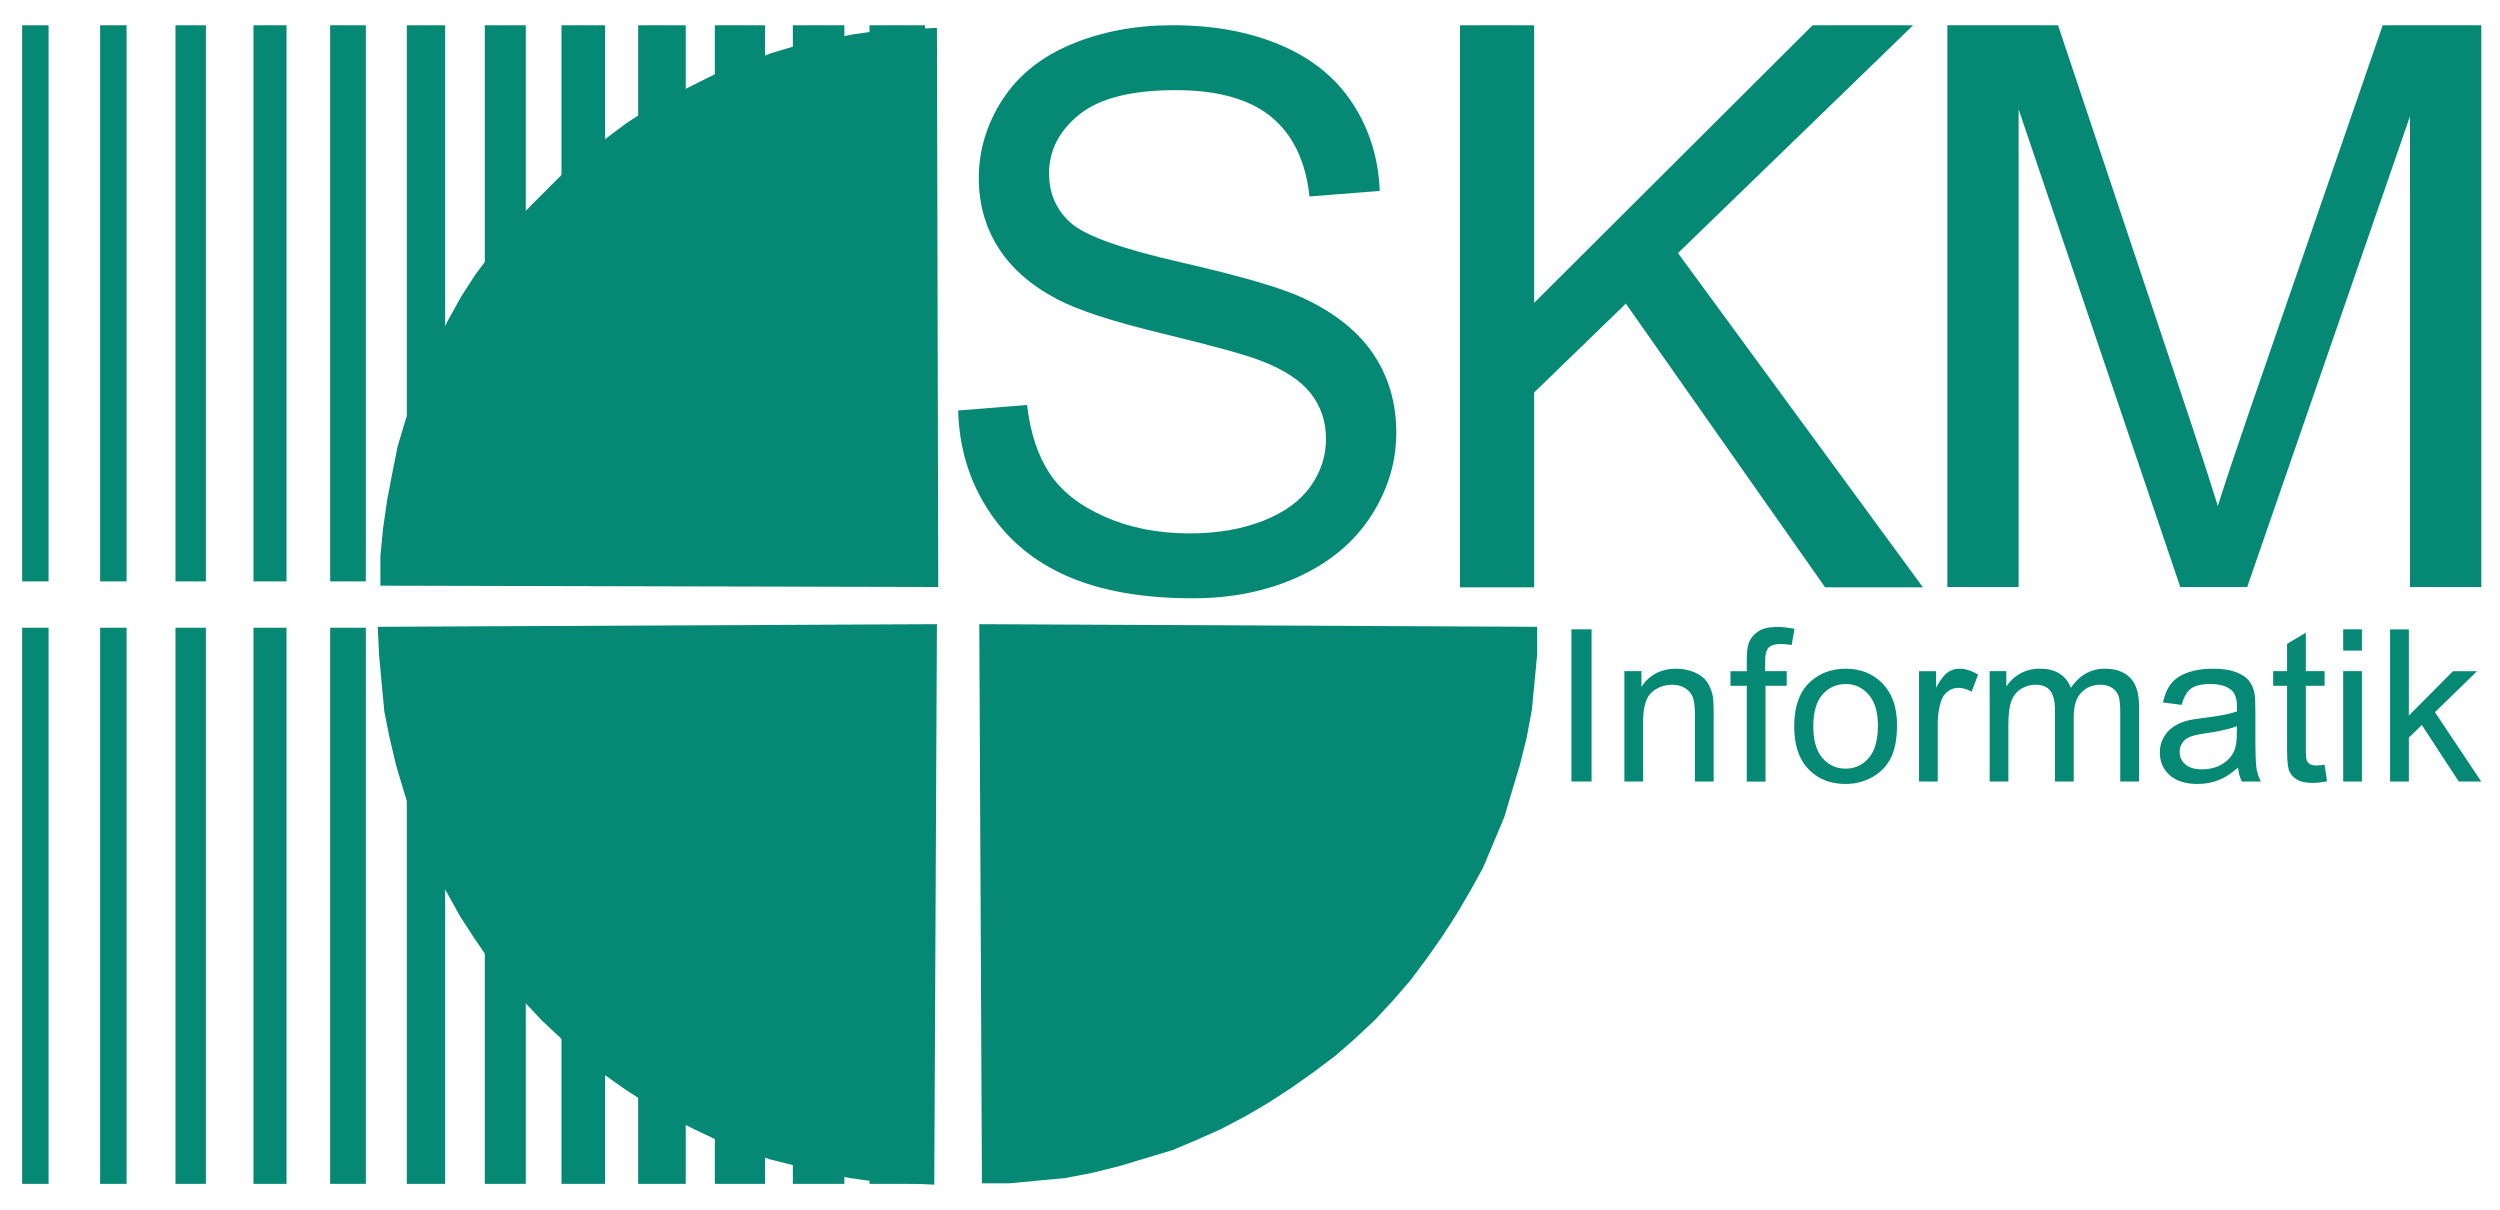 <?xml version="1.0" encoding="UTF-8" standalone="no"?><!DOCTYPE svg PUBLIC "-//W3C//DTD SVG 1.1//EN" "http://www.w3.org/Graphics/SVG/1.1/DTD/svg11.dtd"><svg width="100%" height="100%" viewBox="0 0 630 305" version="1.1" xmlns="http://www.w3.org/2000/svg" xmlns:xlink="http://www.w3.org/1999/xlink" xml:space="preserve" xmlns:serif="http://www.serif.com/" style="fill-rule:evenodd;clip-rule:evenodd;stroke-linejoin:round;stroke-miterlimit:2;"><rect x="5.579" y="158.188" width="6.663" height="140.146" style="fill:#068974;"/><rect x="25.233" y="158.188" width="6.663" height="140.146" style="fill:#068974;"/><rect x="44.221" y="158.188" width="7.663" height="140.146" style="fill:#068974;"/><rect x="63.875" y="158.188" width="8.329" height="140.146" style="fill:#068974;"/><rect x="83.196" y="158.188" width="8.996" height="140.146" style="fill:#068974;"/><rect x="102.517" y="158.188" width="9.663" height="140.146" style="fill:#068974;"/><rect x="122.171" y="158.188" width="10.329" height="140.146" style="fill:#068974;"/><rect x="141.492" y="158.188" width="10.996" height="140.146" style="fill:#068974;"/><rect x="160.817" y="158.188" width="11.992" height="140.146" style="fill:#068974;"/><rect x="180.137" y="158.188" width="12.658" height="140.146" style="fill:#068974;"/><rect x="199.796" y="158.188" width="12.992" height="140.146" style="fill:#068974;"/><rect x="219.113" y="158.188" width="13.992" height="140.146" style="fill:#068974;"/><rect x="5.579" y="6.367" width="6.663" height="140.146" style="fill:#068974;"/><rect x="25.233" y="6.367" width="6.663" height="140.146" style="fill:#068974;"/><rect x="44.221" y="6.367" width="7.663" height="140.146" style="fill:#068974;"/><rect x="63.875" y="6.367" width="8.329" height="140.146" style="fill:#068974;"/><rect x="83.196" y="6.367" width="8.996" height="140.146" style="fill:#068974;"/><rect x="102.517" y="6.367" width="9.663" height="140.146" style="fill:#068974;"/><rect x="122.171" y="6.367" width="10.329" height="140.146" style="fill:#068974;"/><rect x="141.492" y="6.367" width="10.996" height="140.146" style="fill:#068974;"/><rect x="160.817" y="6.367" width="11.992" height="140.146" style="fill:#068974;"/><rect x="180.137" y="6.367" width="12.658" height="140.146" style="fill:#068974;"/><rect x="199.796" y="6.367" width="12.992" height="140.146" style="fill:#068974;"/><rect x="219.113" y="6.367" width="13.992" height="140.146" style="fill:#068974;"/><path d="M246.779,157.288l140.584,0.666l-0,7.017l-0.667,7.008l-0.671,7.013l-1.329,7.012l-1.663,6.679l-2.004,6.679l-1.991,6.675l-2.671,6.346l-2.663,6.346l-3.333,6.013l-3.329,5.675l-3.667,5.675l-3.996,5.67l-4,5.346l-4.333,5.009l-4.659,5.008l-4.995,4.675l-5,4.342l-5.329,4.008l-5.663,4.004l-5.662,3.675l-5.667,3.338l-6.329,3.337l-5.996,2.675l-6.329,2.671l-6.663,2l-6.662,2.004l-6.663,1.667l-6.996,1.341l-6.996,0.663l-7,0.667l-6.991,-0l-0.667,-140.905Z" style="fill:#068974;fill-rule:nonzero;"/><path d="M236.104,157.288l-140.912,0.666l0.329,7.017l0.667,7.341l0.666,7.013l1.334,6.679l1.666,7.013l2,6.675l1.996,6.345l2.667,6.346l2.662,6.346l3.334,6.013l3.329,6.004l3.666,5.671l3.663,5.345l4.333,5.346l4.329,5.009l4.667,5.008l4.996,4.675l4.996,4.342l5.329,4.341l5.662,4.005l5.667,3.675l5.662,3.337l5.996,3.004l6.329,3.009l6.33,2.337l6.662,2.337l13.325,3.334l6.667,1.341l6.991,0.996l7.33,0.334l6.995,0.341l0.667,-141.246Z" style="fill:#068974;fill-rule:nonzero;"/><path d="M236.438,147.925l-140.584,-0.338l0,-7.341l0.667,-7.013l1,-7.012l1.333,-7.013l1.334,-6.679l1.999,-6.675l2.33,-6.346l2.333,-6.345l3,-6.342l2.996,-6.013l3.329,-6.012l3.667,-5.671l3.996,-5.346l4,-5.341l4.662,-5.342l4.662,-4.675l4.667,-4.671l5.329,-4.346l5.329,-4.341l5.33,-4.005l5.662,-3.675l6,-3.337l5.996,-3.004l5.996,-3.009l6.662,-2.337l6.329,-2.333l6.663,-2.005l6.662,-1.333l6.996,-1.337l6.996,-1.005l6.996,-0.333l7.333,-0.333l0.329,140.908Z" style="fill:#068974;fill-rule:nonzero;"/><path d="M386.6,148.008l0,-49.096l23.113,-22.4l50.216,71.496l24.65,0l-61.729,-84.229l59.262,-57.412l-25.345,-0l-70.167,69.954l0,-69.954l-18.679,-0l-0,141.641l18.679,0Z" style="fill:#068974;fill-rule:nonzero;"/><path d="M508.692,147.933l-0,-120.387l40.733,120.387l16.867,0l41.025,-118.621l-0,118.621l17.971,0l-0,-141.57l-24.85,-0l-33.992,98.466c-3.421,9.971 -5.946,17.538 -7.554,22.679c-1.425,-4.629 -3.671,-11.604 -6.763,-20.941l-33.504,-100.204l-27.896,-0l0,141.57l17.963,0Z" style="fill:#068974;fill-rule:nonzero;"/><path d="M249.071,128.588c4.825,7.412 11.475,12.962 19.958,16.645c8.484,3.688 19.004,5.538 31.554,5.538c9.905,-0 18.813,-1.829 26.725,-5.467c7.913,-3.641 13.984,-8.75 18.213,-15.308c4.229,-6.558 6.342,-13.554 6.342,-20.979c-0,-7.479 -1.938,-14.084 -5.796,-19.821c-3.863,-5.738 -9.838,-10.479 -17.938,-14.221c-5.571,-2.533 -15.808,-5.5 -30.716,-8.904c-14.905,-3.4 -24.13,-6.725 -27.655,-9.971c-3.596,-3.242 -5.396,-7.379 -5.396,-12.396c0,-5.787 2.538,-10.733 7.613,-14.833c5.071,-4.1 13.158,-6.154 24.254,-6.154c10.654,-0 18.704,2.258 24.159,6.77c5.458,4.509 8.654,11.188 9.599,20.021l17.709,-1.387c-0.317,-8.2 -2.588,-15.542 -6.821,-22.025c-4.233,-6.479 -10.275,-11.388 -18.129,-14.725c-7.867,-3.342 -16.938,-5.013 -27.225,-5.013c-9.346,0 -17.838,1.596 -25.479,4.775c-7.638,3.184 -13.446,7.842 -17.421,13.984c-3.979,6.146 -5.963,12.75 -5.963,19.804c0,6.425 1.621,12.233 4.871,17.421c3.25,5.183 8.188,9.529 14.813,13.025c5.112,2.741 14.033,5.654 26.766,8.733c12.734,3.083 20.954,5.358 24.675,6.821c5.8,2.225 9.984,4.975 12.538,8.233c2.55,3.271 3.833,7.092 3.833,11.467c0,4.312 -1.304,8.304 -3.921,11.975c-2.616,3.671 -6.6,6.558 -11.962,8.662c-5.359,2.109 -11.534,3.159 -18.525,3.159c-7.879,-0 -14.967,-1.388 -21.271,-4.167c-6.308,-2.771 -10.946,-6.408 -13.942,-10.908c-2.996,-4.504 -4.9,-10.263 -5.716,-17.288l-17.363,1.392c0.25,9.354 2.788,17.742 7.617,25.142" style="fill:#068974;fill-rule:nonzero;"/><path d="M401.075,158.6l-5.075,0l0,38.346l5.075,-0l0,-38.346Zm12.996,38.35l-0,-15.217c-0,-3.562 0.725,-5.991 2.171,-7.266c1.446,-1.275 3.162,-1.913 5.146,-1.913c1.245,0 2.333,0.284 3.254,0.854c0.929,0.571 1.566,1.33 1.937,2.284c0.359,0.954 0.538,2.391 0.538,4.312l-0,16.946l4.729,0l-0,-17.1c-0,-2.179 -0.088,-3.708 -0.258,-4.583c-0.28,-1.346 -0.767,-2.509 -1.455,-3.48c-0.691,-0.979 -1.737,-1.77 -3.133,-2.37c-1.396,-0.6 -2.925,-0.905 -4.583,-0.905c-3.834,0 -6.754,1.525 -8.779,4.559l-0,-3.938l-4.292,0l-0,27.817l4.725,-0Zm30.841,0.004l0,-24.133l5.342,-0l0,-3.688l-5.433,0l-0,-2.541c-0,-1.659 0.296,-2.792 0.887,-3.396c0.596,-0.604 1.604,-0.909 3.029,-0.909c0.867,0 1.792,0.088 2.767,0.259l0.704,-4.083c-1.604,-0.313 -3.062,-0.471 -4.383,-0.471c-2.05,-0 -3.642,0.383 -4.775,1.129c-1.129,0.754 -1.925,1.742 -2.375,2.954c-0.325,0.896 -0.488,2.275 -0.488,4.129l0,2.934l-4.112,-0l-0,3.687l4.112,0l0,24.129l4.725,0Zm10.8,-3.137c2.388,2.5 5.521,3.741 9.392,3.741c2.413,0 4.642,-0.566 6.683,-1.7c2.042,-1.133 3.596,-2.721 4.663,-4.775c1.067,-2.054 1.6,-4.862 1.6,-8.433c-0,-4.417 -1.208,-7.875 -3.621,-10.375c-2.412,-2.513 -5.517,-3.758 -9.321,-3.758c-3.416,-0 -6.321,1.029 -8.7,3.091c-2.85,2.475 -4.271,6.288 -4.271,11.434c-0.004,4.687 1.192,8.283 3.575,10.775m3.559,-18.792c1.546,-1.767 3.491,-2.65 5.833,-2.65c2.313,-0 4.242,0.887 5.796,2.667c1.554,1.77 2.333,4.383 2.333,7.825c0,3.658 -0.771,6.37 -2.316,8.158c-1.546,1.783 -3.484,2.675 -5.813,2.675c-2.346,0 -4.287,-0.888 -5.833,-2.658c-1.546,-1.775 -2.321,-4.446 -2.321,-8.017c-0,-3.571 0.775,-6.233 2.321,-8m29.041,21.929l0,-14.587c0,-1.996 0.263,-3.83 0.775,-5.509c0.35,-1.1 0.921,-1.962 1.717,-2.583c0.792,-0.621 1.688,-0.929 2.688,-0.929c1.116,-0 2.237,0.329 3.354,0.979l1.629,-4.313c-1.6,-0.995 -3.175,-1.495 -4.725,-1.495c-1.071,-0 -2.054,0.316 -2.95,0.937c-0.896,0.621 -1.863,1.908 -2.921,3.871l0,-4.188l-4.283,0l-0,27.817l4.716,0Zm17.8,-0.004l0,-14.454c0,-2.538 0.255,-4.475 0.759,-5.825c0.504,-1.346 1.308,-2.367 2.433,-3.067c1.125,-0.7 2.338,-1.05 3.654,-1.05c1.734,0 2.984,0.525 3.742,1.575c0.771,1.05 1.146,2.625 1.146,4.717l-0,18.108l4.729,0l-0,-16.187c-0,-2.867 0.642,-4.95 1.937,-6.259c1.288,-1.3 2.9,-1.954 4.859,-1.954c1.075,0 2.016,0.258 2.825,0.767c0.796,0.504 1.35,1.171 1.65,2c0.304,0.833 0.458,2.191 0.458,4.079l0,17.55l4.729,-0l0,-19.083c0,-3.184 -0.741,-5.53 -2.225,-7.059c-1.487,-1.525 -3.612,-2.291 -6.371,-2.291c-3.533,-0 -6.395,1.608 -8.595,4.825c-0.542,-1.521 -1.471,-2.705 -2.784,-3.555c-1.312,-0.85 -3,-1.275 -5.054,-1.275c-1.842,0 -3.496,0.413 -4.937,1.234c-1.45,0.821 -2.605,1.9 -3.475,3.25l-0,-3.867l-4.2,0l-0,27.817l4.72,-0l0,0.004Zm58.83,-0l4.812,-0c-0.558,-1.067 -0.933,-2.188 -1.121,-3.354c-0.187,-1.159 -0.279,-3.934 -0.279,-8.325l0,-6.3c0,-2.096 -0.079,-3.55 -0.233,-4.346c-0.279,-1.283 -0.771,-2.342 -1.471,-3.188c-0.696,-0.837 -1.788,-1.537 -3.267,-2.091c-1.483,-0.559 -3.408,-0.834 -5.787,-0.834c-2.392,0 -4.492,0.325 -6.304,0.975c-1.821,0.65 -3.205,1.584 -4.163,2.788c-0.962,1.208 -1.65,2.787 -2.067,4.75l4.73,0.608c0.504,-1.962 1.287,-3.329 2.337,-4.1c1.05,-0.771 2.688,-1.158 4.9,-1.158c2.367,-0 4.15,0.537 5.354,1.608c0.888,0.792 1.325,2.154 1.325,4.084c0,0.175 -0.004,0.595 -0.025,1.237c-1.8,0.633 -4.612,1.171 -8.429,1.629c-1.867,0.225 -3.271,0.459 -4.2,0.7c-1.262,0.35 -2.4,0.871 -3.4,1.546c-1.008,0.679 -1.825,1.579 -2.45,2.704c-0.617,1.129 -0.929,2.363 -0.929,3.725c-0,2.325 0.821,4.229 2.467,5.721c1.65,1.488 3.995,2.229 7.062,2.229c1.854,0 3.592,-0.308 5.213,-0.929c1.625,-0.621 3.27,-1.687 4.958,-3.192c0.146,1.338 0.471,2.509 0.967,3.513m-1.255,-12.233c0,2.07 -0.254,3.641 -0.766,4.704c-0.667,1.375 -1.713,2.466 -3.134,3.258c-1.425,0.796 -3.05,1.192 -4.875,1.192c-1.845,-0 -3.25,-0.417 -4.208,-1.25c-0.954,-0.838 -1.437,-1.888 -1.437,-3.146c-0,-0.817 0.216,-1.563 0.658,-2.229c0.433,-0.675 1.062,-1.184 1.875,-1.534c0.812,-0.35 2.187,-0.662 4.142,-0.941c3.45,-0.488 6.037,-1.084 7.762,-1.784l-0.017,1.73Zm20.055,8.187c-0.7,0 -1.238,-0.104 -1.613,-0.333c-0.375,-0.229 -0.642,-0.529 -0.812,-0.917c-0.163,-0.387 -0.246,-1.246 -0.246,-2.596l-0,-16.237l4.729,-0l-0,-3.688l-4.729,0l-0,-9.7l-4.729,2.825l-0,6.875l-3.5,0l-0,3.688l3.5,-0l-0,15.979c-0,2.825 0.191,4.679 0.579,5.558c0.383,0.879 1.042,1.592 1.983,2.129c0.938,0.542 2.259,0.813 3.959,0.813c1.041,-0 2.229,-0.142 3.55,-0.421l-0.609,-4.154c-0.858,0.121 -1.541,0.179 -2.062,0.179m11.466,-34.304l-4.721,-0l0,5.354l4.721,0l0,-5.354Zm0,10.533l-4.721,0l0,27.817l4.721,-0l0,-27.817Zm11.825,27.821l0,-11.067l3.271,-3.187l9.309,14.25l5.67,-0l-11.67,-17.471l10.62,-10.342l-6.079,0l-11.125,11.2l0,-21.729l-4.729,0l0,38.346l4.733,0Z" style="fill:#068974;fill-rule:nonzero;"/></svg>